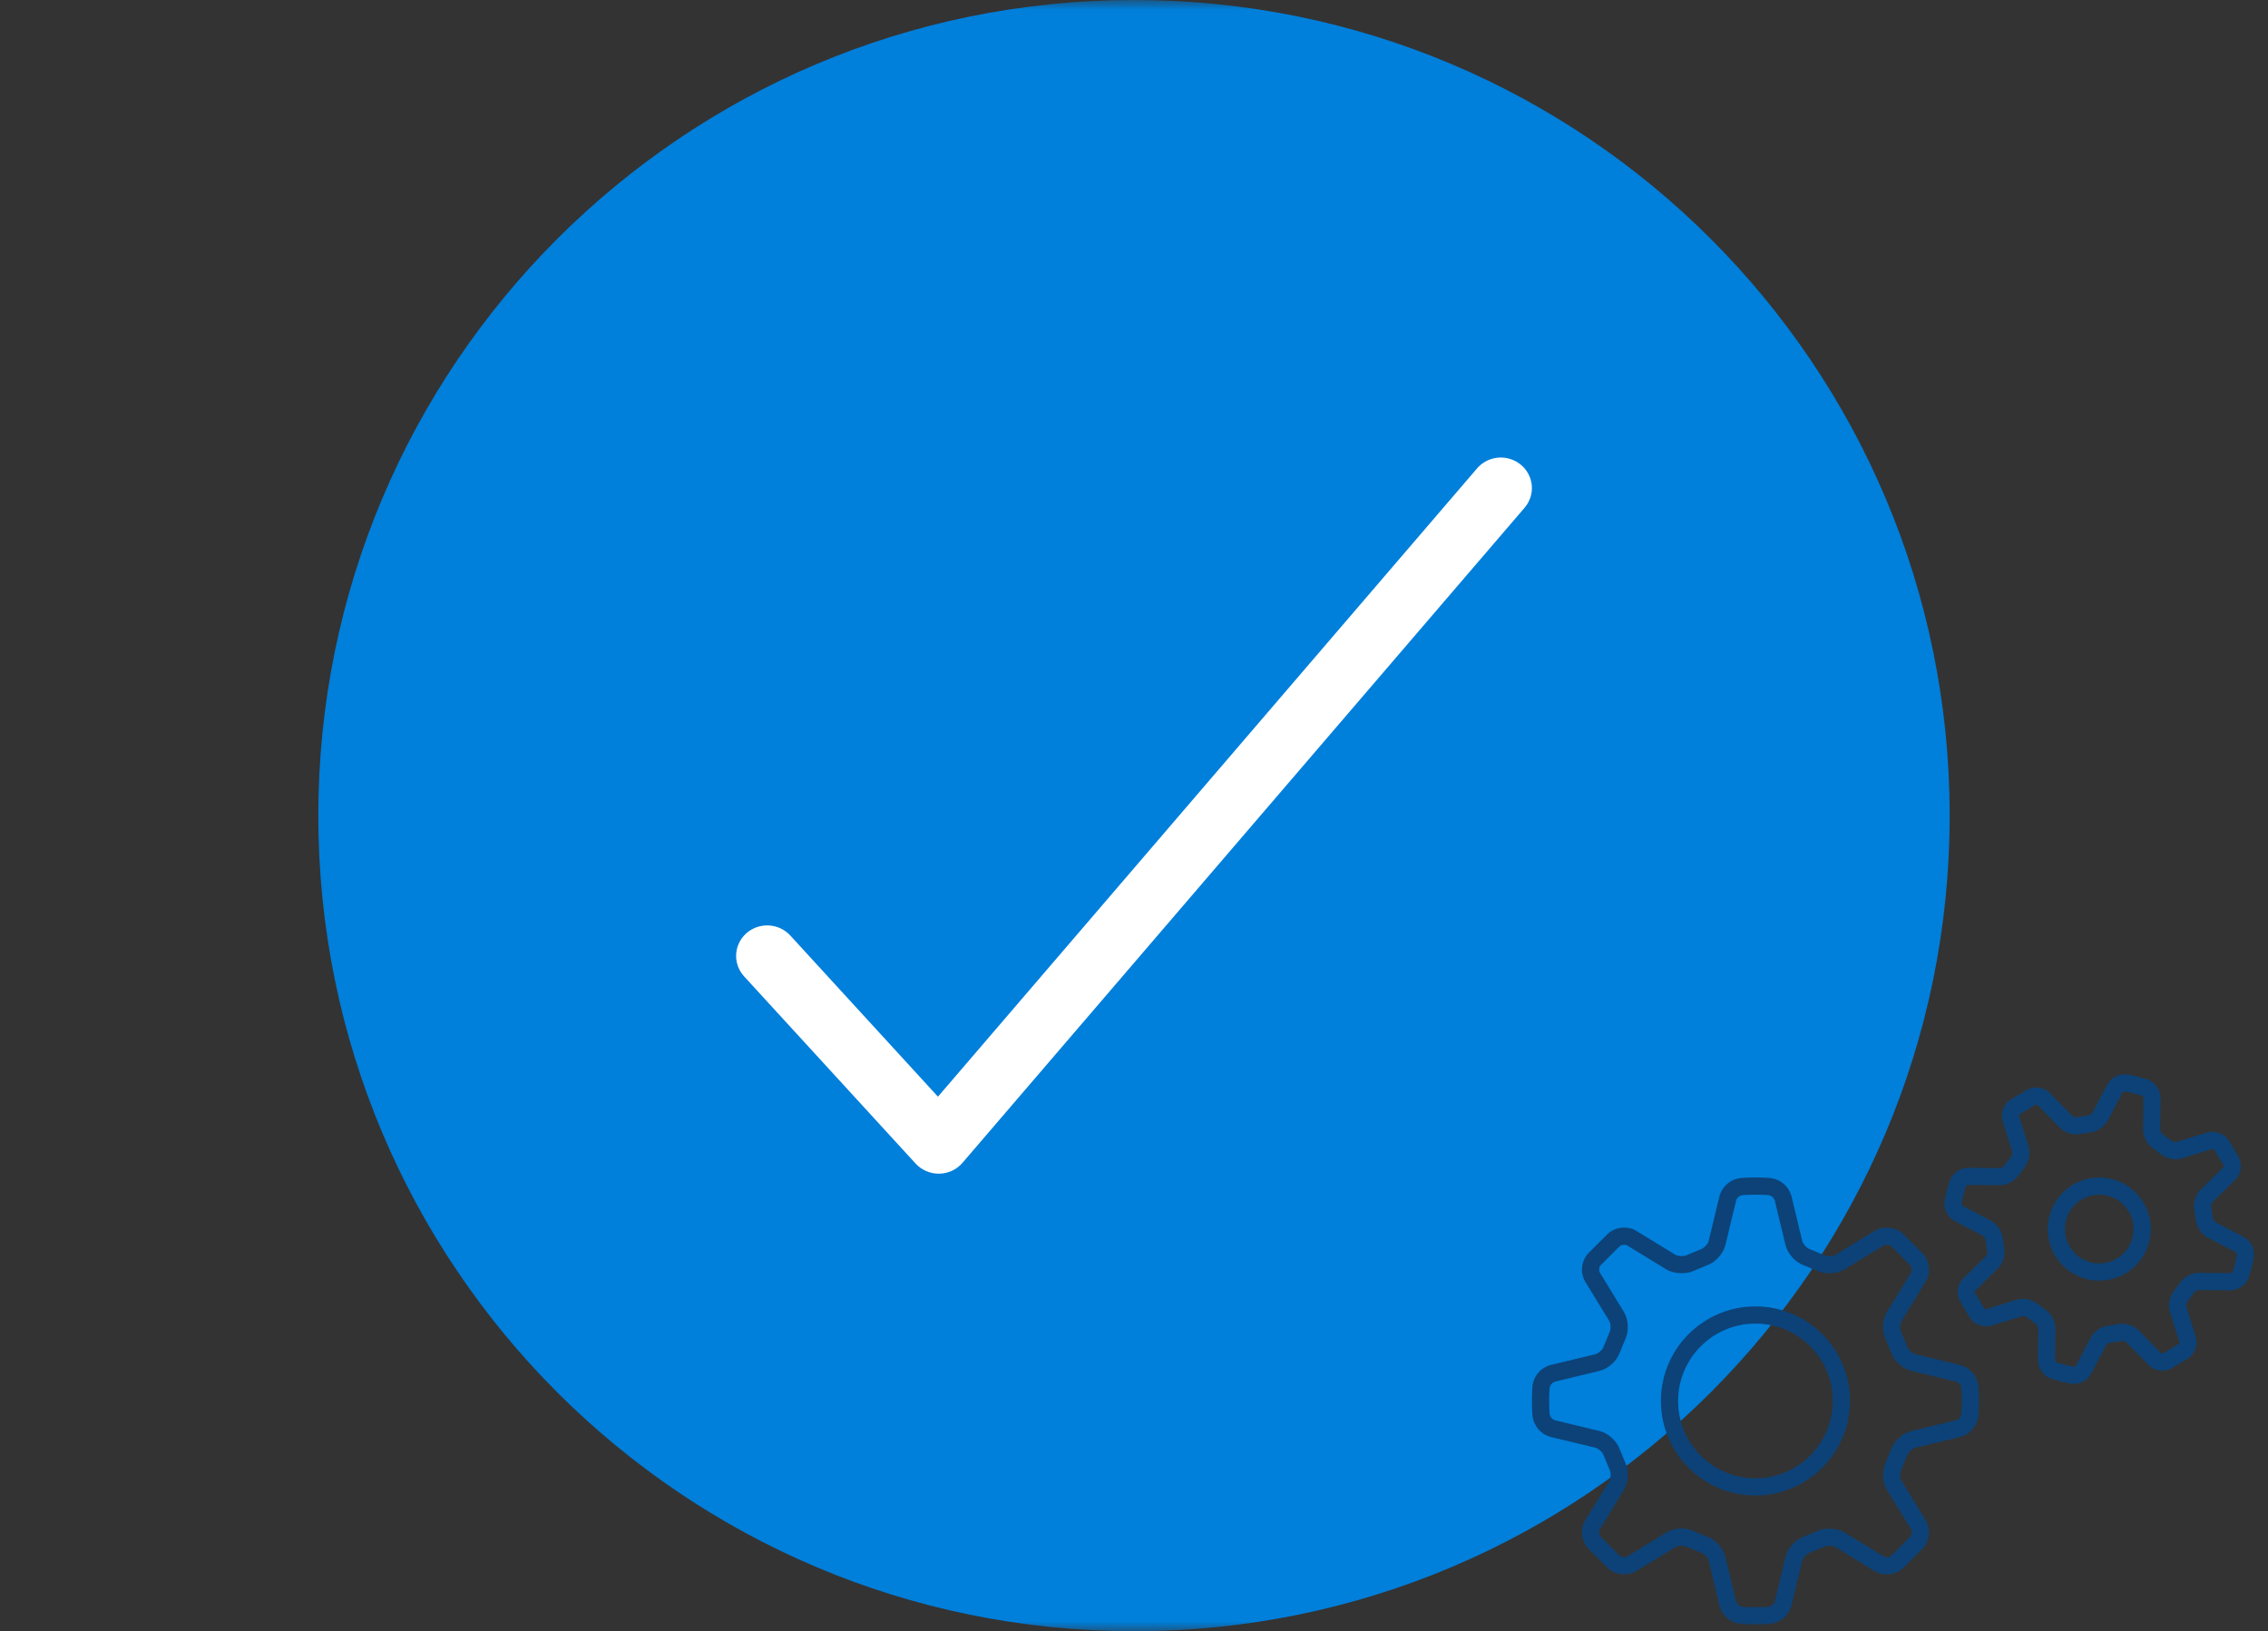 <svg width="114" height="82" viewBox="0 0 114 82" fill="none" xmlns="http://www.w3.org/2000/svg">
    <rect x="0" y="0" width="114" height="82" fill="#333333" stroke="none"/>
    <style>
        .rotate._1 {
        animation: rotate 2.4s linear infinite 0s;
        transform-origin: 88.235px 70.425px;
        }
        .rotate._2 {
        animation: backRotate 2.4s linear infinite 0s;
        transform-origin: 105.515px 61.785px;
        }
        @keyframes rotate {
        100% {
        transform: rotate(360deg);
        }
        }
        @keyframes backRotate {
        100% {
        transform: rotate(-360deg);
        }
        }
    </style>
    <g clip-path="url(#clip0_2411_5131)">
        <mask id="mask0_2411_5131" style="mask-type:luminance" maskUnits="userSpaceOnUse" x="0" y="0" width="114" height="82">
            <path d="M114 0H0V82H114V0Z" fill="white"/>
        </mask>
        <g mask="url(#mask0_2411_5131)">
            <path d="M57 82C79.644 82 98 63.644 98 41C98 18.356 79.644 0 57 0C34.356 0 16 18.356 16 41C16 63.644 34.356 82 57 82Z" fill="#007FDB"/>
            <path fill-rule="evenodd" clip-rule="evenodd" d="M92.989 70.424C92.989 73.045 90.857 75.177 88.236 75.177C85.615 75.177 83.484 73.045 83.484 70.424C83.484 67.804 85.615 65.672 88.236 65.672C90.857 65.672 92.989 67.804 92.989 70.424ZM92.125 70.424C92.125 68.281 90.38 66.536 88.236 66.536C86.092 66.536 84.348 68.281 84.348 70.424C84.348 72.568 86.092 74.313 88.236 74.313C90.38 74.313 92.125 72.568 92.125 70.424Z" fill="#0C4277"/>
            <path class="rotate _1" fill-rule="evenodd" clip-rule="evenodd" d="M80.612 73.169C80.552 72.998 80.345 72.811 80.193 72.775L77.945 72.234C77.704 72.168 77.489 72.033 77.326 71.844C77.163 71.655 77.06 71.422 77.031 71.174C77.031 71.174 77.003 70.874 77.003 70.424C77.003 69.975 77.029 69.675 77.029 69.675C77.058 69.427 77.161 69.194 77.324 69.005C77.487 68.817 77.702 68.681 77.943 68.616L80.193 68.074C80.345 68.038 80.551 67.85 80.602 67.703L80.903 66.975C80.981 66.811 80.968 66.533 80.887 66.4L79.68 64.427C79.555 64.21 79.5 63.959 79.522 63.71C79.544 63.461 79.643 63.224 79.805 63.033L80.827 62.011C81.215 61.663 81.83 61.62 82.239 61.869L84.211 63.076C84.335 63.151 84.632 63.165 84.762 63.102L85.491 62.8C85.662 62.74 85.85 62.534 85.886 62.382L86.427 60.133C86.492 59.893 86.628 59.677 86.817 59.514C87.005 59.351 87.239 59.248 87.486 59.219C87.486 59.219 87.787 59.191 88.236 59.191C88.686 59.191 88.987 59.218 88.987 59.218C89.235 59.248 89.468 59.35 89.657 59.513C89.846 59.676 89.981 59.892 90.047 60.132L90.589 62.382C90.626 62.535 90.812 62.74 90.959 62.791L91.688 63.092C91.872 63.18 92.139 63.151 92.262 63.076L94.236 61.869C94.644 61.62 95.273 61.677 95.629 61.994L96.652 63.016C96.999 63.405 97.053 64.004 96.794 64.428L95.587 66.401C95.506 66.534 95.493 66.812 95.561 66.952L95.864 67.681C95.923 67.852 96.13 68.039 96.282 68.076L98.531 68.617C98.772 68.682 98.987 68.818 99.15 69.006C99.313 69.195 99.416 69.428 99.445 69.676C99.445 69.676 99.473 69.977 99.473 70.426C99.473 70.875 99.445 71.175 99.445 71.175C99.416 71.423 99.313 71.656 99.15 71.845C98.988 72.034 98.772 72.169 98.531 72.234L96.281 72.776C96.129 72.812 95.923 73 95.872 73.147L95.572 73.875C95.493 74.04 95.506 74.317 95.587 74.45L96.794 76.424C96.92 76.64 96.975 76.891 96.952 77.14C96.93 77.39 96.831 77.626 96.669 77.817L95.648 78.839C95.424 79.039 95.135 79.144 94.837 79.144C94.617 79.144 94.409 79.087 94.236 78.981L92.262 77.774C92.139 77.698 91.841 77.685 91.712 77.748L90.982 78.05C90.811 78.11 90.625 78.317 90.588 78.468L90.046 80.718C89.981 80.959 89.845 81.174 89.657 81.337C89.468 81.5 89.235 81.603 88.987 81.632C88.987 81.632 88.686 81.66 88.237 81.66C87.788 81.66 87.488 81.632 87.488 81.632C86.999 81.587 86.543 81.195 86.429 80.718L85.887 78.468C85.85 78.316 85.663 78.11 85.516 78.059L84.788 77.758C84.602 77.671 84.337 77.698 84.213 77.774L82.24 78.981C81.83 79.229 81.202 79.172 80.846 78.856L79.823 77.835C79.476 77.446 79.422 76.846 79.681 76.423L80.888 74.449C80.969 74.316 80.982 74.039 80.914 73.899L80.612 73.169ZM77.891 69.753C77.89 69.761 77.867 70.028 77.867 70.424C77.867 70.769 77.885 71.016 77.889 71.08C77.89 71.089 77.89 71.096 77.89 71.096C77.904 71.163 77.935 71.226 77.98 71.278C78.025 71.33 78.082 71.369 78.147 71.393L80.396 71.934C80.834 72.039 81.273 72.438 81.419 72.863L81.701 73.543C81.887 73.922 81.859 74.516 81.625 74.898L80.418 76.872C80.36 76.968 80.376 77.157 80.451 77.241L81.438 78.228C81.485 78.268 81.698 78.298 81.788 78.243L83.761 77.036C83.969 76.909 84.239 76.839 84.523 76.839C84.737 76.836 84.948 76.88 85.141 76.97L85.821 77.25C86.221 77.387 86.62 77.827 86.726 78.263L87.268 80.513C87.291 80.578 87.331 80.635 87.383 80.68C87.435 80.724 87.498 80.755 87.565 80.769C87.573 80.77 87.841 80.793 88.236 80.793C88.579 80.793 88.825 80.775 88.891 80.771C88.901 80.77 88.909 80.77 88.909 80.77C88.976 80.756 89.039 80.725 89.091 80.68C89.143 80.635 89.182 80.578 89.206 80.513L89.748 78.264C89.852 77.828 90.251 77.387 90.676 77.241L91.357 76.959C91.697 76.791 92.338 76.807 92.712 77.035L94.685 78.242C94.731 78.267 94.784 78.279 94.836 78.278C94.914 78.28 94.991 78.256 95.053 78.21L96.039 77.223C96.096 77.158 96.113 76.968 96.055 76.872L94.847 74.899C94.613 74.516 94.586 73.923 94.783 73.519L95.063 72.839C95.199 72.439 95.639 72.04 96.075 71.935L98.326 71.393C98.39 71.369 98.447 71.329 98.492 71.278C98.537 71.225 98.567 71.163 98.581 71.096C98.582 71.087 98.606 70.82 98.606 70.424C98.606 70.079 98.588 69.832 98.583 69.769C98.583 69.759 98.582 69.753 98.582 69.753C98.568 69.686 98.538 69.623 98.493 69.571C98.448 69.519 98.39 69.479 98.326 69.456L96.076 68.915C95.639 68.809 95.199 68.41 95.053 67.986L94.772 67.305C94.586 66.927 94.613 66.333 94.847 65.95L96.055 63.977C96.113 63.881 96.096 63.691 96.022 63.608L95.035 62.622C94.987 62.58 94.774 62.552 94.684 62.606L92.712 63.813C92.338 64.041 91.726 64.072 91.332 63.878L90.651 63.598C90.251 63.462 89.852 63.021 89.747 62.585L89.205 60.335C89.181 60.271 89.142 60.214 89.09 60.169C89.037 60.124 88.975 60.093 88.908 60.08C88.899 60.079 88.632 60.056 88.236 60.056C87.891 60.056 87.644 60.073 87.581 60.078C87.571 60.078 87.565 60.079 87.565 60.079C87.498 60.093 87.435 60.123 87.383 60.168C87.331 60.213 87.291 60.271 87.268 60.335L86.727 62.585C86.621 63.022 86.222 63.462 85.798 63.608L85.117 63.889C84.777 64.058 84.136 64.042 83.762 63.813L81.788 62.606C81.698 62.552 81.498 62.569 81.419 62.639L80.433 63.626C80.376 63.691 80.36 63.881 80.418 63.977L81.625 65.949C81.859 66.333 81.887 66.926 81.69 67.329L81.41 68.009C81.273 68.409 80.834 68.808 80.397 68.914L78.147 69.456C78.083 69.479 78.025 69.519 77.981 69.571C77.936 69.623 77.905 69.686 77.891 69.753Z" fill="#0C4277"/>
            <path fill-rule="evenodd" clip-rule="evenodd" d="M108.11 61.784C108.11 63.213 106.947 64.376 105.518 64.376C104.089 64.376 102.926 63.213 102.926 61.784C102.926 60.354 104.089 59.191 105.518 59.191C106.947 59.191 108.11 60.354 108.11 61.784ZM107.246 61.784C107.246 60.831 106.471 60.056 105.518 60.056C104.565 60.056 103.79 60.831 103.79 61.784C103.79 62.737 104.565 63.512 105.518 63.512C106.471 63.512 107.246 62.737 107.246 61.784Z" fill="#0C4277"/>
            <path class="rotate _2" fill-rule="evenodd" clip-rule="evenodd" d="M100.522 58.718C100.608 58.706 100.688 58.664 100.746 58.599L101.073 58.154C101.129 58.076 101.153 57.98 101.141 57.885L100.664 56.358C100.544 55.977 100.704 55.519 101.034 55.294L101.898 54.778C102.08 54.68 102.288 54.643 102.493 54.672C102.697 54.702 102.887 54.796 103.033 54.942L104.153 56.084C104.216 56.131 104.291 56.157 104.37 56.159L104.943 56.077C105.037 56.06 105.121 56.009 105.179 55.933L105.922 54.515C106.009 54.361 106.135 54.232 106.287 54.142C106.439 54.051 106.613 54.002 106.79 54C106.835 54.002 106.88 54.005 106.925 54.01C106.925 54.01 107.136 54.042 107.444 54.12C107.753 54.198 107.954 54.269 107.954 54.269C108.141 54.34 108.302 54.466 108.417 54.629C108.532 54.793 108.595 54.987 108.599 55.187L108.583 56.788C108.595 56.874 108.638 56.953 108.702 57.011L109.147 57.34C109.211 57.386 109.288 57.411 109.367 57.411L110.944 56.929C111.316 56.814 111.789 56.98 112.007 57.3L112.525 58.164C112.722 58.54 112.647 59.019 112.361 59.299L111.219 60.418C111.167 60.488 111.141 60.574 111.146 60.66L111.225 61.207C111.242 61.301 111.293 61.386 111.369 61.443L112.787 62.186C112.962 62.284 113.103 62.432 113.193 62.611C113.283 62.789 113.317 62.991 113.292 63.19C113.292 63.19 113.259 63.4 113.181 63.709C113.103 64.017 113.032 64.219 113.032 64.219C112.962 64.404 112.837 64.564 112.675 64.679C112.513 64.794 112.321 64.858 112.122 64.863L110.514 64.848C110.428 64.859 110.349 64.902 110.291 64.967L109.962 65.412C109.906 65.49 109.882 65.586 109.895 65.681L110.372 67.207C110.491 67.588 110.331 68.046 110.001 68.271L109.138 68.789C108.734 69.002 108.275 68.903 108.003 68.624L106.883 67.482C106.855 67.453 106.753 67.408 106.666 67.408L106.094 67.491C106 67.507 105.915 67.558 105.858 67.634L105.115 69.052C105.028 69.207 104.902 69.335 104.749 69.426C104.597 69.516 104.423 69.565 104.246 69.567C104.224 69.567 104.134 69.56 104.111 69.557C104.111 69.557 103.901 69.524 103.592 69.446C103.284 69.368 103.082 69.298 103.082 69.298C102.711 69.168 102.434 68.773 102.438 68.379L102.453 66.779C102.441 66.693 102.399 66.613 102.334 66.555L101.889 66.227C101.841 66.188 101.755 66.155 101.669 66.155L100.093 66.637C99.722 66.753 99.248 66.589 99.03 66.267L98.512 65.403C98.315 65.027 98.39 64.549 98.676 64.269L99.819 63.149C99.871 63.079 99.896 62.994 99.891 62.907L99.811 62.358C99.795 62.264 99.743 62.18 99.667 62.122L98.249 61.379C97.901 61.197 97.684 60.766 97.745 60.376C97.745 60.376 97.778 60.165 97.855 59.857C97.933 59.548 98.004 59.347 98.004 59.347C98.075 59.161 98.199 59.001 98.361 58.886C98.523 58.772 98.715 58.708 98.914 58.702L100.522 58.718ZM101.751 58.69L101.454 59.093C101.275 59.368 100.877 59.583 100.522 59.583L98.913 59.567C98.885 59.569 98.829 59.608 98.818 59.635C98.814 59.642 98.757 59.812 98.692 60.069C98.628 60.326 98.598 60.502 98.597 60.512C98.602 60.552 98.621 60.589 98.65 60.615L100.067 61.358C100.231 61.45 100.371 61.58 100.475 61.737C100.579 61.893 100.645 62.072 100.668 62.259L100.741 62.755C100.81 63.078 100.678 63.514 100.423 63.765L99.281 64.886C99.266 64.904 99.257 64.961 99.266 64.983L99.757 65.802C99.754 65.795 99.793 65.814 99.829 65.814L101.362 65.337C101.543 65.286 101.734 65.28 101.919 65.317C102.103 65.354 102.277 65.434 102.425 65.551L102.826 65.847C103.105 66.029 103.32 66.431 103.316 66.788L103.301 68.389C103.303 68.416 103.341 68.472 103.368 68.484C103.511 68.532 103.656 68.574 103.802 68.61C103.948 68.647 104.096 68.679 104.245 68.704C104.285 68.7 104.322 68.681 104.349 68.651L105.091 67.234C105.184 67.071 105.314 66.931 105.471 66.827C105.627 66.723 105.806 66.657 105.993 66.635L106.489 66.561C106.547 66.549 106.606 66.544 106.666 66.545C106.973 66.545 107.301 66.676 107.499 66.878L108.62 68.02L108.718 68.035L109.537 67.544C109.537 67.544 109.537 67.535 109.54 67.524C109.544 67.505 109.55 67.479 109.547 67.465L109.071 65.939C109.021 65.758 109.014 65.567 109.051 65.382C109.089 65.198 109.169 65.025 109.286 64.877L109.581 64.475C109.761 64.201 110.158 63.985 110.513 63.985L112.122 64.001C112.15 63.999 112.206 63.96 112.217 63.934C112.266 63.791 112.308 63.646 112.344 63.5C112.381 63.353 112.412 63.205 112.438 63.056C112.434 63.017 112.415 62.98 112.385 62.953L110.968 62.211C110.651 62.045 110.399 61.665 110.367 61.309L110.295 60.812C110.225 60.489 110.357 60.054 110.612 59.802L111.754 58.682C111.769 58.663 111.779 58.606 111.769 58.584L111.278 57.765C111.28 57.77 111.272 57.768 111.259 57.764C111.245 57.76 111.225 57.754 111.206 57.754L109.674 58.231C109.337 58.337 108.879 58.242 108.612 58.016L108.21 57.72C107.932 57.538 107.716 57.137 107.72 56.779L107.735 55.179C107.734 55.151 107.695 55.095 107.668 55.084C107.66 55.08 107.491 55.022 107.234 54.958C106.977 54.894 106.8 54.864 106.791 54.863C106.751 54.867 106.714 54.886 106.687 54.916L105.945 56.333C105.852 56.496 105.722 56.636 105.566 56.74C105.409 56.844 105.23 56.91 105.044 56.933L104.547 57.006C104.489 57.018 104.43 57.024 104.371 57.023C104.063 57.023 103.735 56.891 103.537 56.689L102.416 55.547L102.318 55.532L101.499 56.023C101.499 56.023 101.5 56.026 101.499 56.03C101.497 56.045 101.485 56.083 101.489 56.102L101.965 57.628C102.072 57.97 101.982 58.416 101.751 58.69Z" fill="#0C4277"/>
            <path d="M47.185 59C46.966 59 46.749 58.955 46.549 58.867C46.349 58.78 46.17 58.652 46.023 58.492L37.404 49.084C37.267 48.934 37.16 48.759 37.091 48.569C37.022 48.379 36.992 48.177 37.002 47.975C37.013 47.773 37.063 47.576 37.152 47.394C37.24 47.211 37.364 47.048 37.517 46.913C37.67 46.778 37.849 46.673 38.042 46.606C38.236 46.539 38.442 46.51 38.647 46.521C38.852 46.532 39.053 46.583 39.239 46.67C39.424 46.757 39.59 46.88 39.727 47.031L47.146 55.129L74.241 23.549C74.373 23.394 74.534 23.266 74.717 23.173C74.899 23.08 75.098 23.023 75.303 23.006C75.508 22.988 75.714 23.011 75.91 23.072C76.106 23.133 76.287 23.231 76.445 23.361C76.602 23.491 76.731 23.651 76.826 23.83C76.92 24.009 76.977 24.205 76.995 24.406C77.012 24.608 76.988 24.81 76.926 25.002C76.863 25.195 76.763 25.373 76.63 25.527L48.379 58.454C48.235 58.622 48.056 58.758 47.855 58.852C47.653 58.946 47.433 58.996 47.21 59L47.185 59Z" fill="white"/>
        </g>
    </g>
    <defs>
        <clipPath id="clip0_2411_5131">
            <rect width="114" height="82" fill="white"/>
        </clipPath>
    </defs>
</svg>
